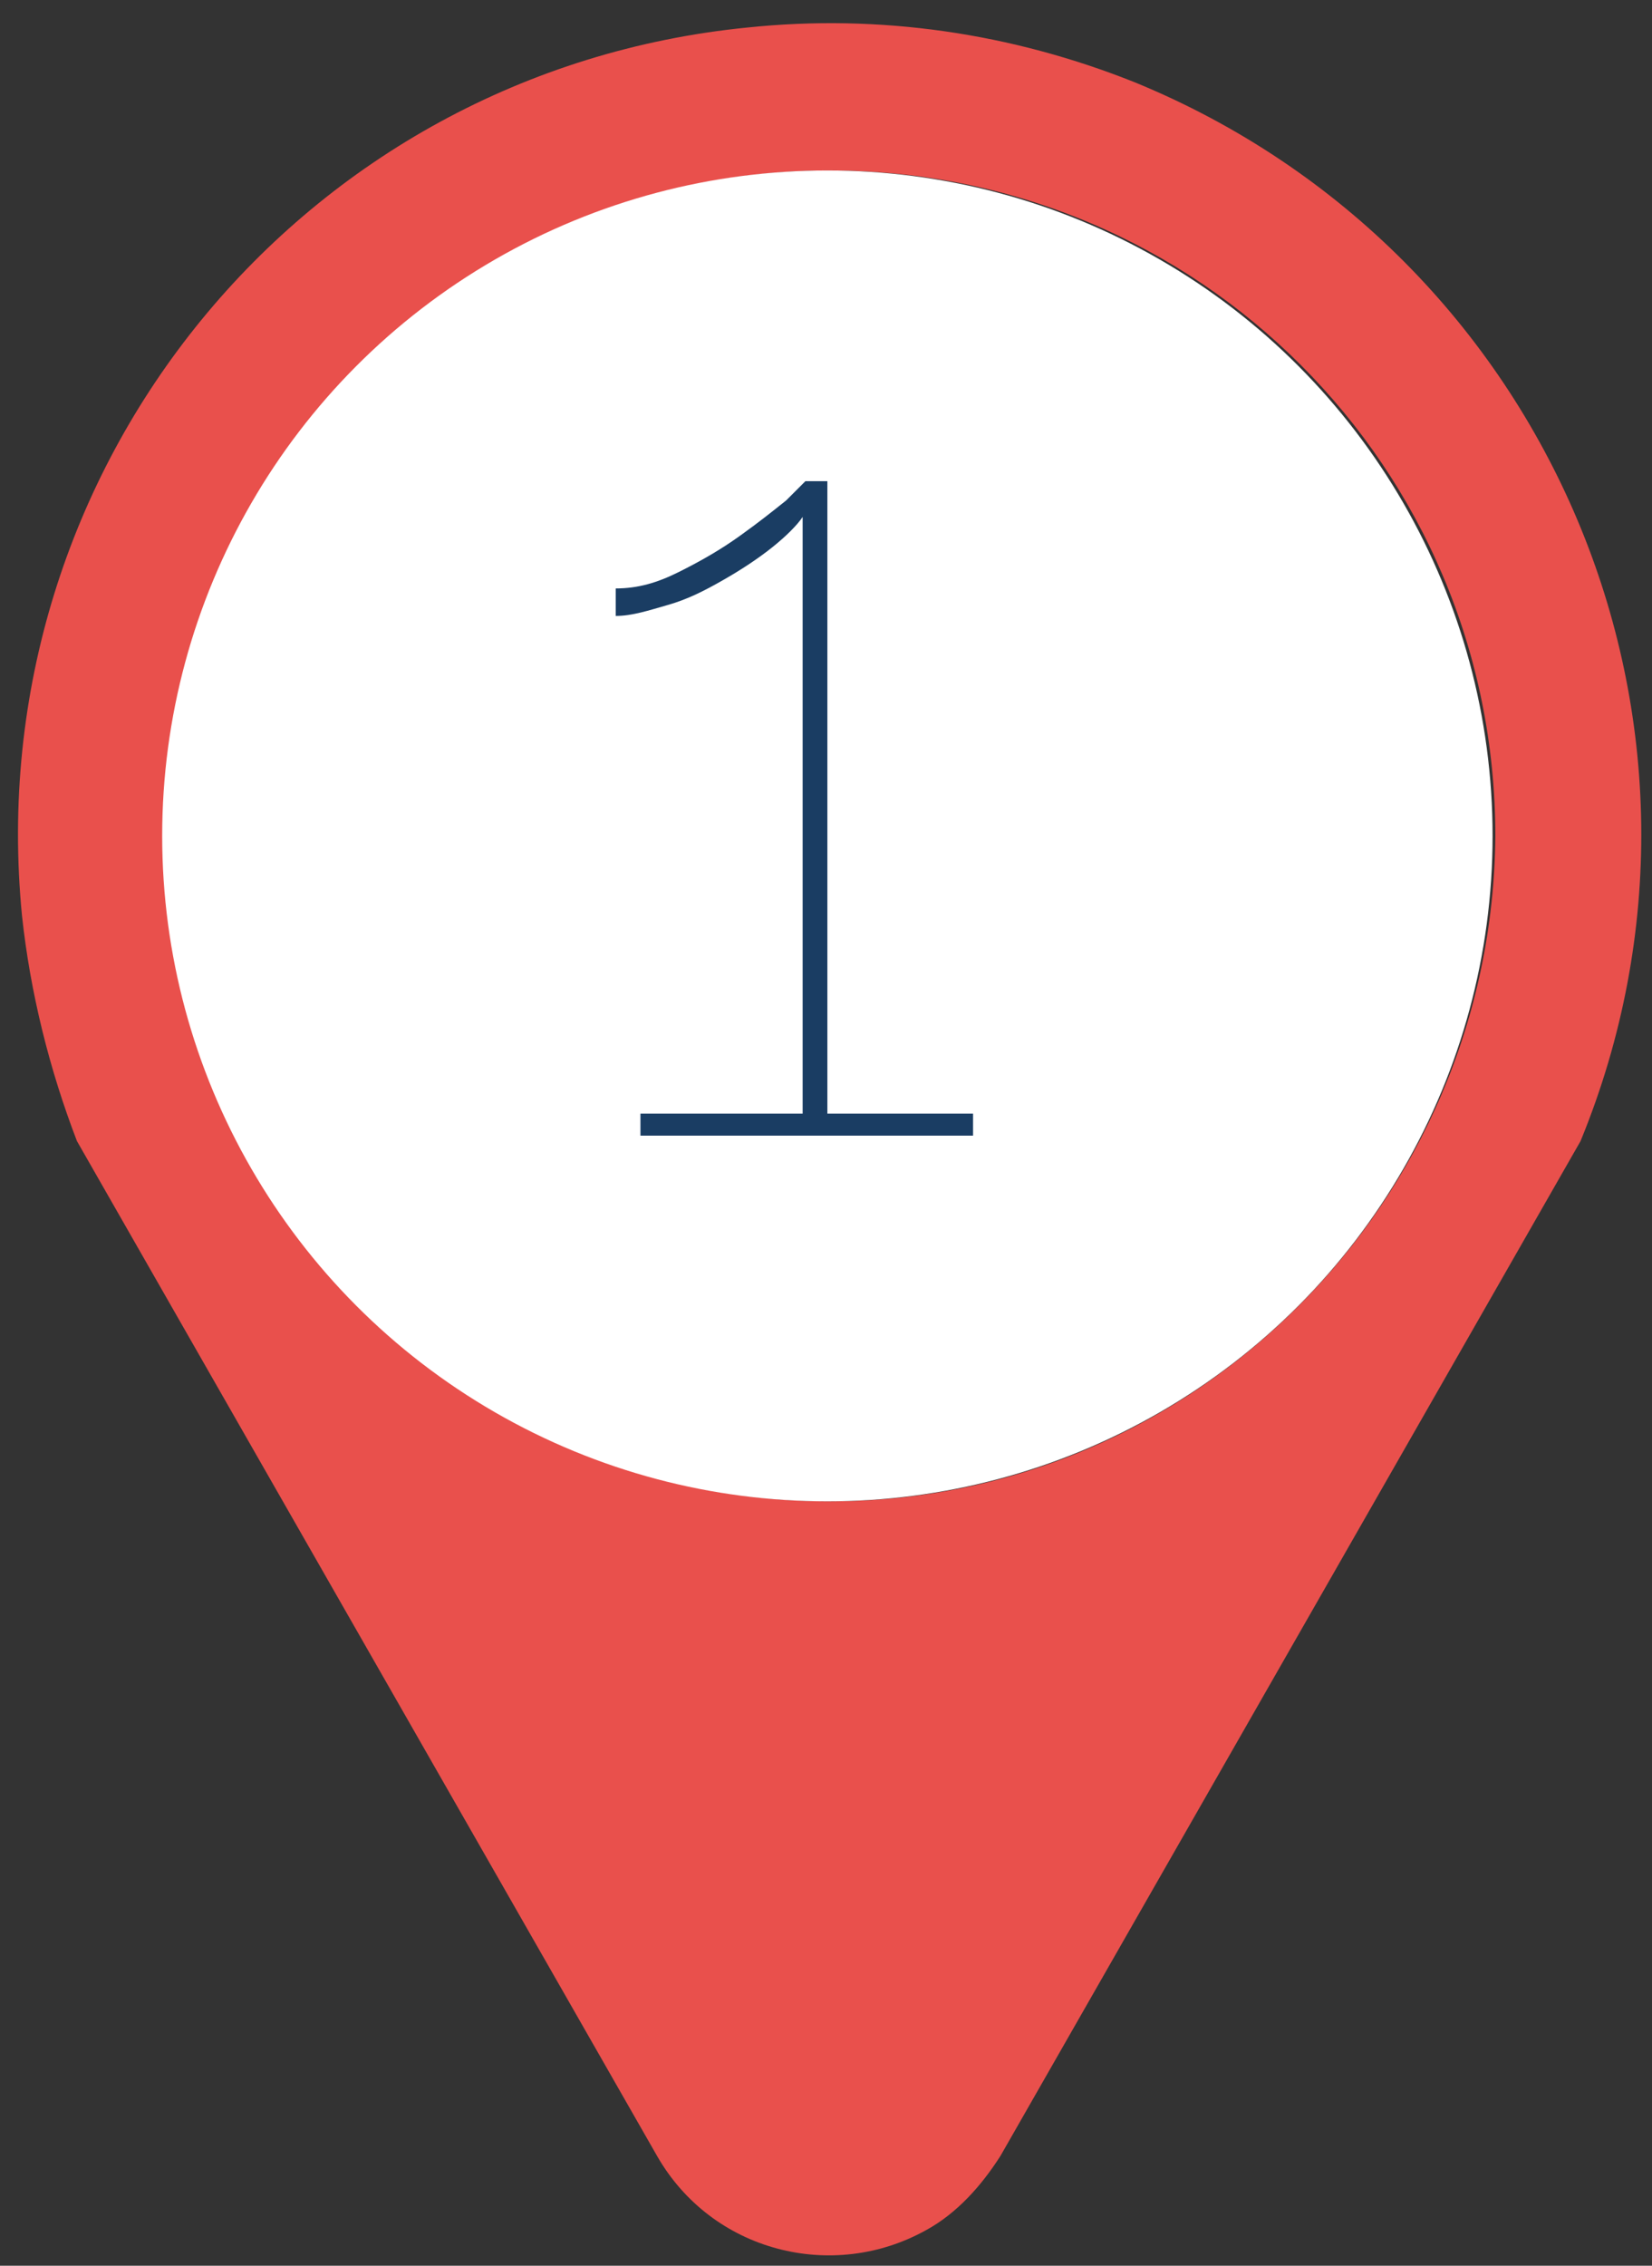 <?xml version="1.0" encoding="utf-8"?>
<!-- Generator: Adobe Illustrator 24.0.3, SVG Export Plug-In . SVG Version: 6.00 Build 0)  -->
<svg version="1.1" id="Calque_1" xmlns="http://www.w3.org/2000/svg" xmlns:xlink="http://www.w3.org/1999/xlink" x="0px" y="0px"
	 viewBox="0 0 60.1 82.4" style="enable-background:new 0 0 60.1 82.4;" xml:space="preserve">
<rect x="0" y="0" width="60.1" height="82.4" fill="#333333" stroke="none"/>
<style type="text/css">
	.st0{fill:#E9504C;}
	.st1{fill:#FFFFFF;}
	.st2{enable-background:new    ;}
	.st3{fill:#1A3D63;}
</style>
<title>GPS-ELEMENTS-01</title>
<g id="DESIGN">
	<path class="st0" d="M27.2,1C11,2.6-0.8,17,0.8,33.3c0.3,2.8,1,5.6,2,8.2l21.1,36.9c2,3.5,6.4,4.6,9.8,2.7c1.1-0.6,2-1.6,2.7-2.7
		l21.1-36.9C63.7,26.4,56.4,9.2,41.3,3C36.8,1.2,32,0.5,27.2,1z M30.2,54.6C16.8,54.6,6,43.7,6,30.4S16.8,6.2,30.2,6.2
		S54.4,17,54.4,30.4c0,0,0,0,0,0C54.3,43.7,43.5,54.6,30.2,54.6z"/>
	<circle class="st1" cx="30.1" cy="30.4" r="24.2"/>
	<g class="st2">
		<path class="st3" d="M35.4,40.5v0.8H23.3v-0.8h5.9V18.8c-0.2,0.3-0.6,0.7-1.1,1.1c-0.5,0.4-1.1,0.8-1.8,1.2
			c-0.7,0.4-1.3,0.7-2,0.9s-1.3,0.4-1.9,0.4v-1c0.8,0,1.5-0.2,2.3-0.6s1.5-0.8,2.2-1.3c0.7-0.5,1.2-0.9,1.7-1.3
			c0.4-0.4,0.7-0.7,0.7-0.7h0.8v23H35.4z"/>
	</g>
</g>
</svg>
